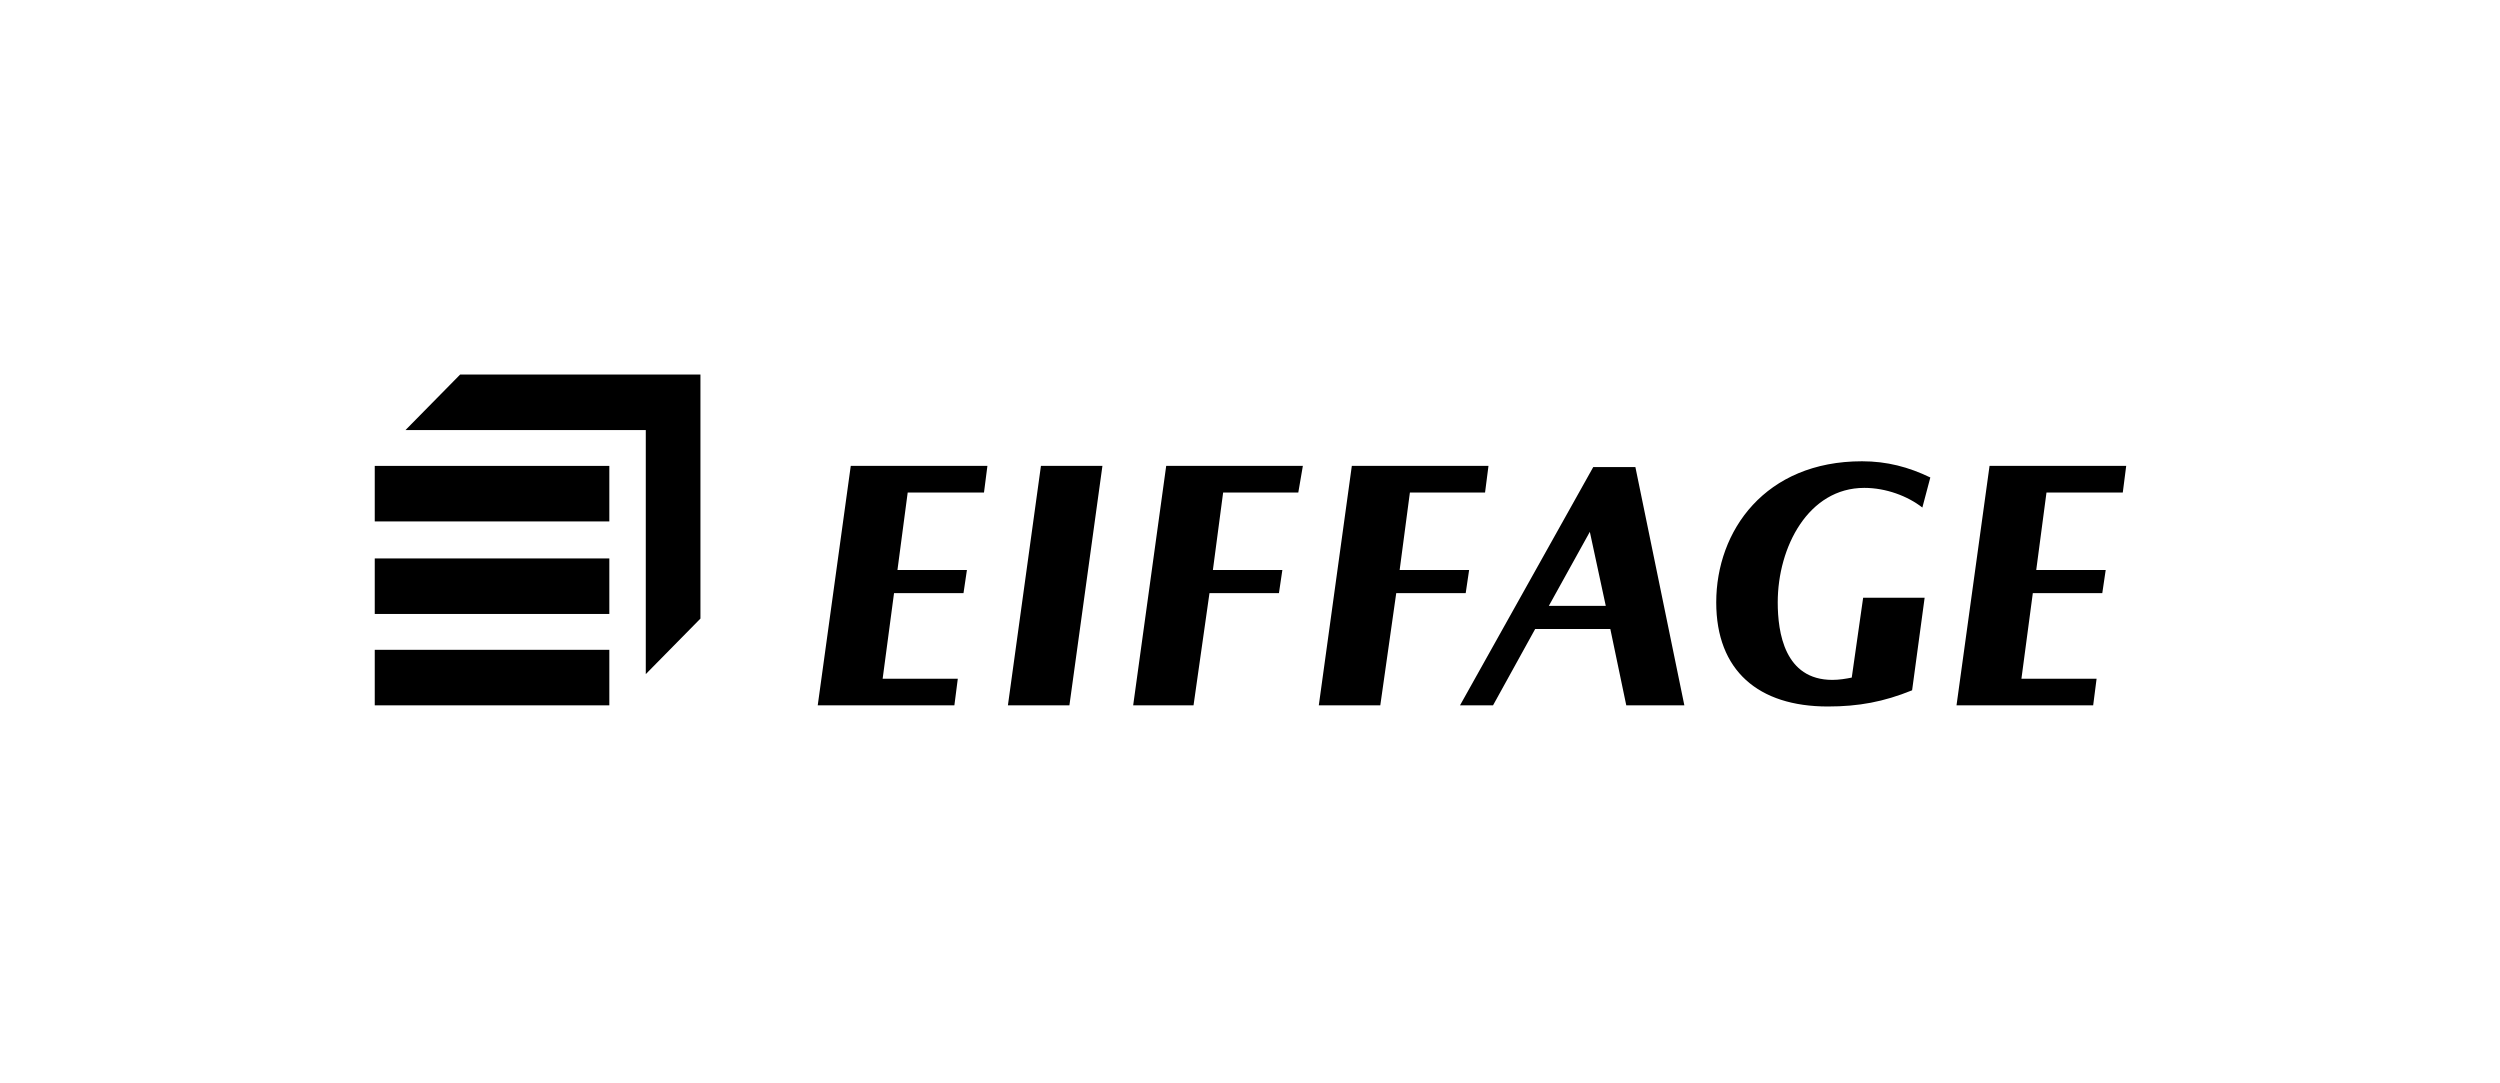 <svg width="300" height="130" viewBox="0 0 300 130" fill="none" xmlns="http://www.w3.org/2000/svg">
<g clip-path="url(#clip0_5122_19941)">
<path d="M73.12 77.978H44.97V84.641H73.12V77.978Z" fill="black"/>
<path d="M73.12 67.013H44.97V73.675H73.12V67.013Z" fill="black"/>
<path d="M73.12 55.908H44.97V62.571H73.12V55.908Z" fill="black"/>
<path d="M55.219 44.943L48.66 51.606H77.494V80.893L84.053 74.23V44.943H55.219Z" fill="black"/>
<path d="M230.683 60.905C228.906 59.517 226.31 58.546 223.713 58.546C217.017 58.546 213.328 65.625 213.328 72.287C213.328 75.896 214.147 81.587 219.887 81.587C220.707 81.587 221.527 81.448 222.21 81.309L223.577 71.732H230.956L229.453 82.836C226.036 84.224 223.03 84.779 219.34 84.779C211.004 84.779 205.948 80.476 205.948 72.287C205.948 63.681 211.824 55.353 223.44 55.353C226.446 55.353 229.043 56.047 231.639 57.297L230.683 60.905Z" fill="black"/>
<path d="M128.329 84.64L132.291 55.908H124.912L120.949 84.64H128.329Z" fill="black"/>
<path d="M118.079 59.101L118.489 55.908H102.091L98.128 84.64H114.526L114.936 81.448H105.917L107.284 71.177H115.62L116.03 68.401H107.694L108.924 59.101H118.079Z" fill="black"/>
<path d="M254.734 59.101L255.144 55.908H238.745L234.782 84.64H251.181L251.591 81.448H242.571L243.938 71.177H252.274L252.684 68.401H244.348L245.578 59.101H254.734Z" fill="black"/>
<path d="M155.796 59.101L156.343 55.908H139.944L135.981 84.64H143.224L145.137 71.177H153.473L153.883 68.401H145.547L146.777 59.101H155.796Z" fill="black"/>
<path d="M178.207 59.101L178.617 55.908H162.219L158.256 84.64H165.635L167.548 71.177H175.884L176.294 68.401H167.958L169.188 59.101H178.207Z" fill="black"/>
<path d="M185.86 72.704L190.78 63.82L192.693 72.704H185.86ZM195.153 84.64H202.122L196.246 56.047H191.19L175.201 84.64H179.164L184.22 75.48H193.239L195.153 84.64Z" fill="black"/>
</g>
<defs>
<clipPath id="clip0_5122_19941">
<rect width="300" height="130" fill="white"/>
</clipPath>
</defs>
</svg>
